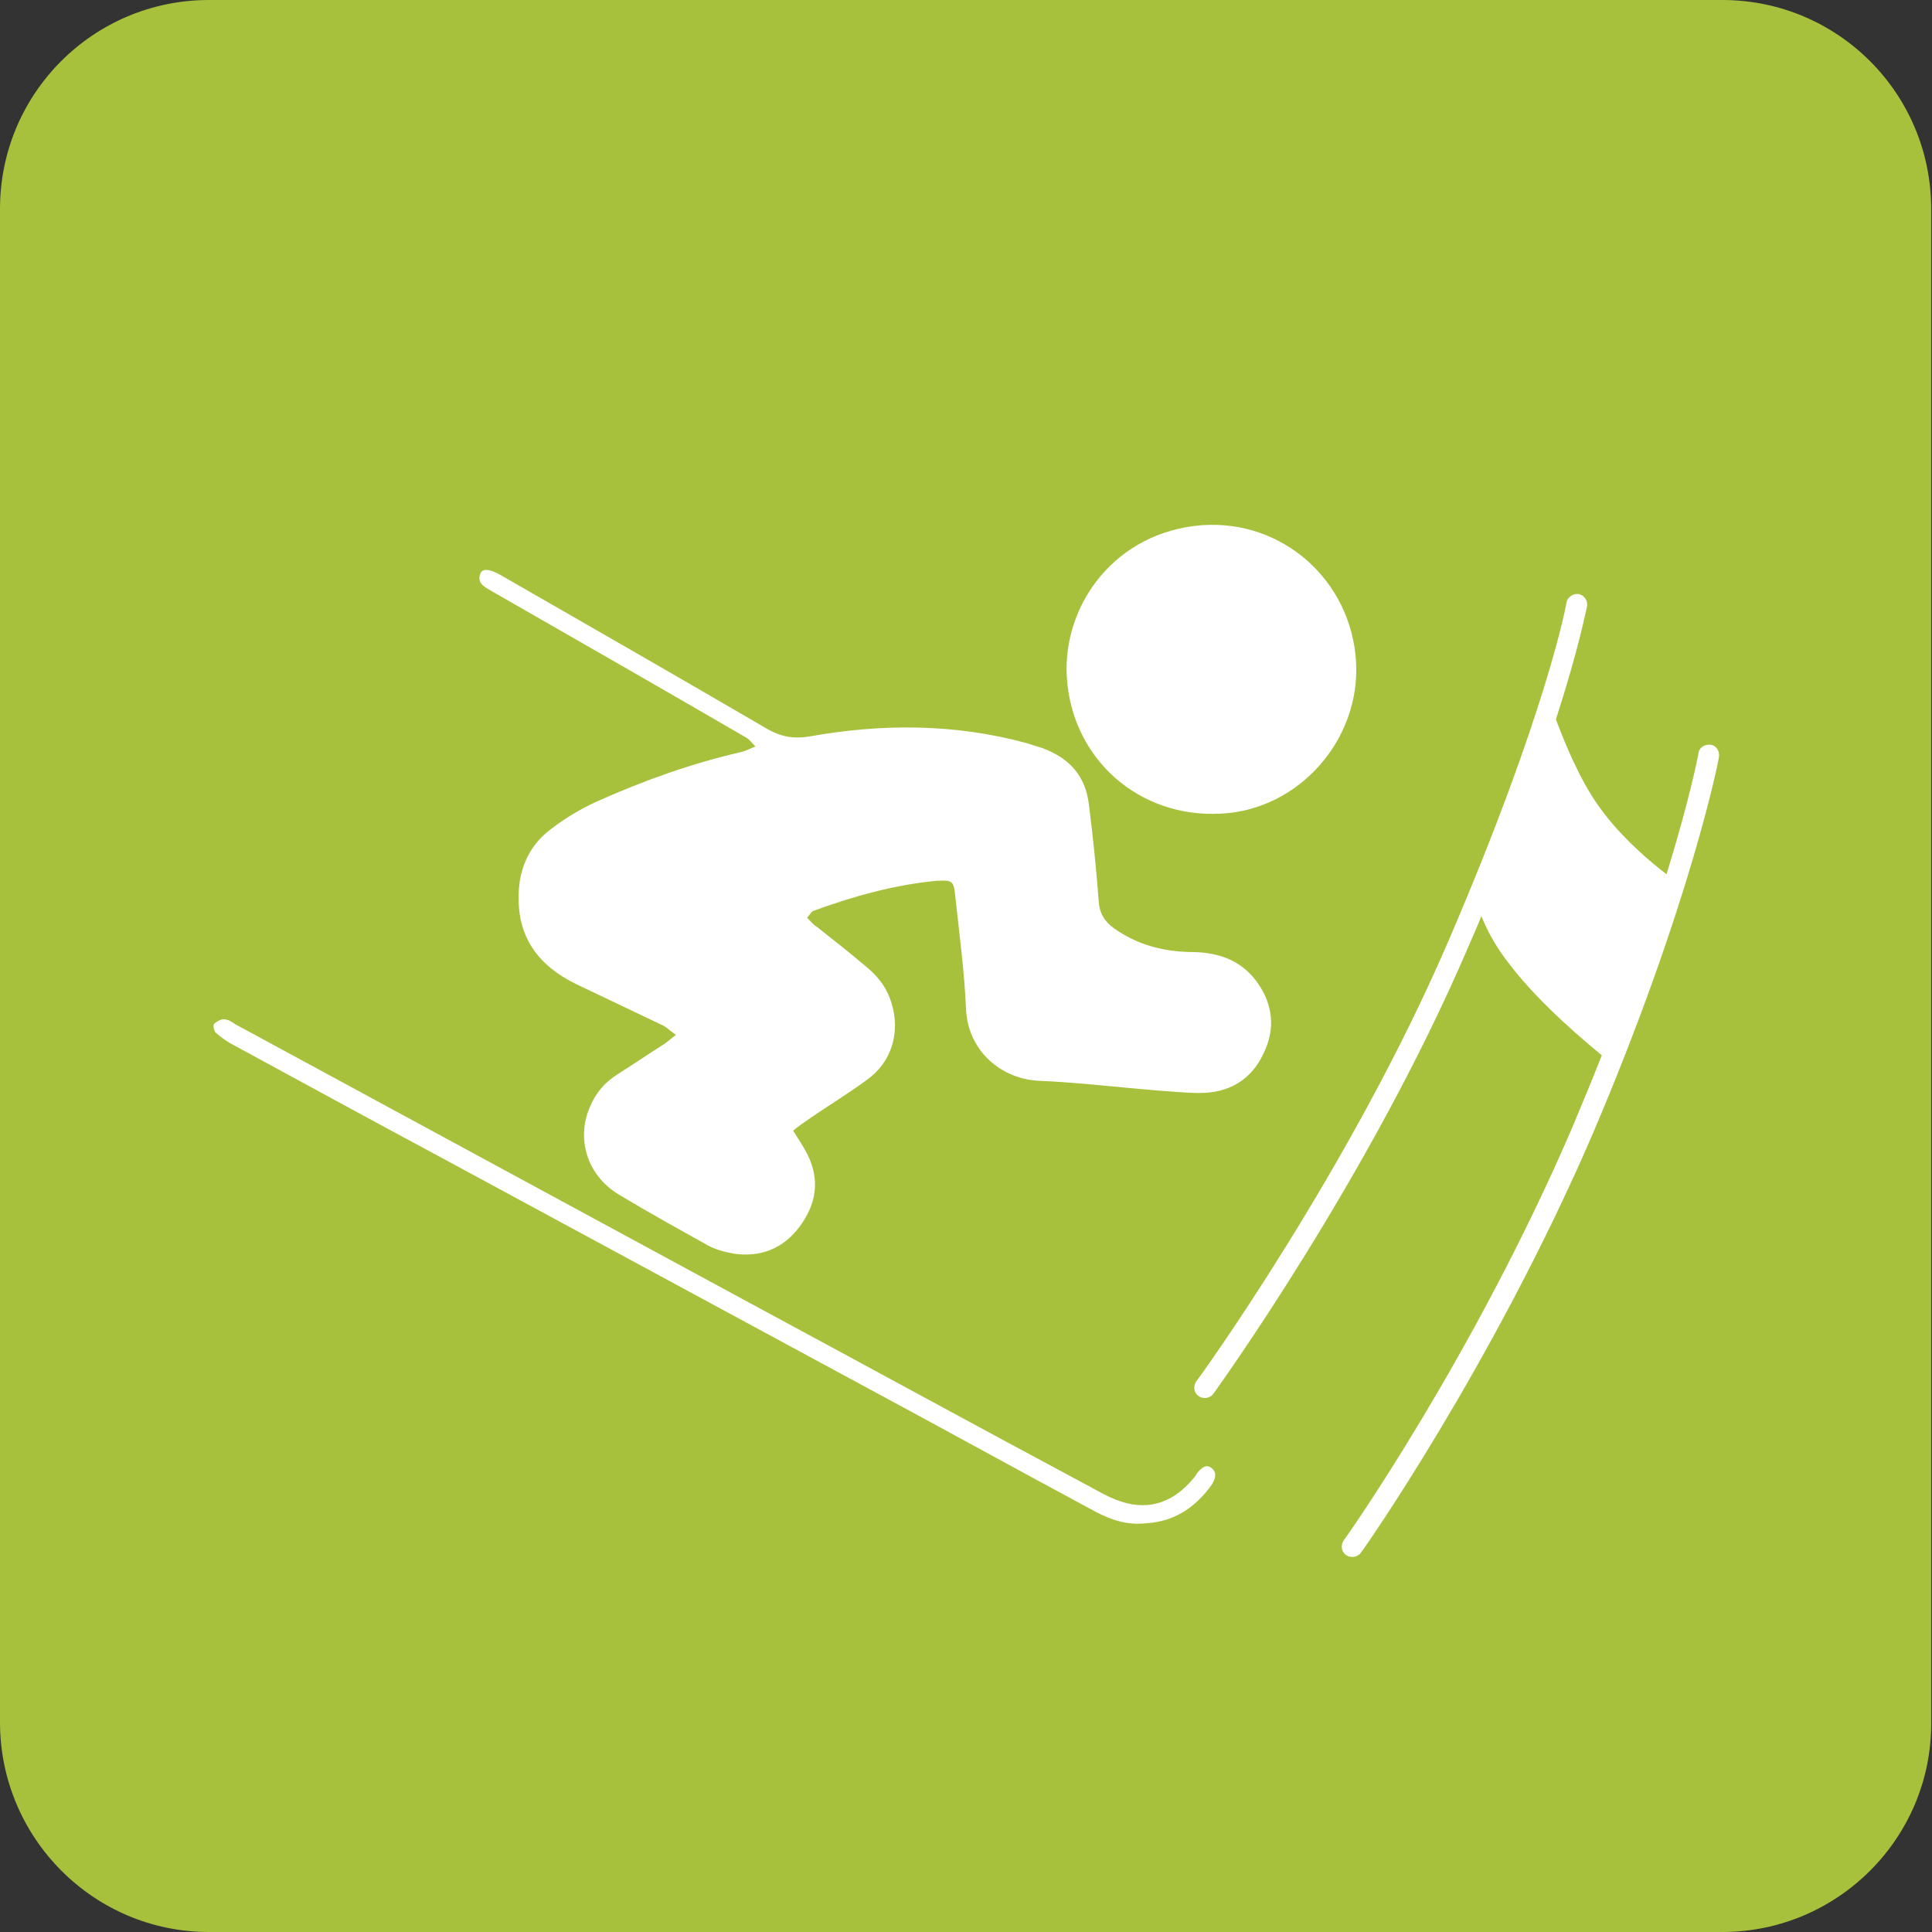 <?xml version="1.0" encoding="UTF-8"?>
<!-- Generator: Adobe Illustrator 26.3.1, SVG Export Plug-In . SVG Version: 6.00 Build 0)  -->
<svg xmlns="http://www.w3.org/2000/svg" xmlns:xlink="http://www.w3.org/1999/xlink" version="1.1" id="Ebene_1" x="0px" y="0px" viewBox="0 0 235.8 235.8" style="enable-background:new 0 0 235.8 235.8;" xml:space="preserve">
<rect x="0" y="0" width="235.8" height="235.8" fill="#333333" stroke="none"/>
<style type="text/css">
	.st0{fill:#A7C13C;}
	.st1{fill-rule:evenodd;clip-rule:evenodd;fill:#FFFFFF;}
	.st2{fill:#FFFFFF;}
	.st3{fill:#F4C814;}
	.st4{fill:#DC7330;}
	.st5{fill:#CA2125;}
	.st6{fill:#0F9037;}
	.st7{fill:#358ECB;}
	.st8{fill:#D44A7F;}
	.st9{fill:url(#SVGID_1_);}
	.st10{fill-rule:evenodd;clip-rule:evenodd;fill:#FFFFFF;stroke:#FFFFFF;stroke-width:2;stroke-miterlimit:10;}
	.st11{fill-rule:evenodd;clip-rule:evenodd;fill:#FFFFFF;stroke:#FFFFFF;stroke-width:3;stroke-miterlimit:10;}
	.st12{fill:none;stroke:#FFFFFF;stroke-width:3;stroke-miterlimit:10;}
	.st13{fill:none;stroke:#FFFFFF;stroke-width:4;stroke-miterlimit:10;}
	.st14{fill:#F8FAFC;stroke:#FFFFFF;stroke-miterlimit:10;}
	.st15{fill:#F8FAFC;}
</style>
<path class="st0" d="M210.2,235.8H25.5C11.4,235.8,0,224.3,0,210.2V25.5C0,11.4,11.4,0,25.5,0h184.7c14.1,0,25.5,11.4,25.5,25.5  v184.7C235.8,224.3,224.3,235.8,210.2,235.8z"></path>
<g>
	<path class="st1" d="M98.5,112c0.5,0.5,0.8,0.9,1.3,1.2c1.9,1.5,3.8,3,5.7,4.6c1.5,1.2,2.7,2.6,3.3,4.6c1.1,3.5,0.1,7.2-3,9.4   c-2.3,1.7-4.8,3.2-7.1,4.8c-0.6,0.4-1.3,0.9-1.9,1.4c0.7,1.1,1.3,2,1.8,3c1.5,3.1,1,6-1,8.7c-2,2.7-4.8,3.8-8.1,3.3   c-1.1-0.2-2.2-0.5-3.1-1c-3.6-2-7.2-4-10.7-6.1c-4.3-2.5-5.3-7.2-3.7-10.8c0.7-1.7,1.8-3,3.4-4c1.9-1.2,3.8-2.5,5.7-3.7   c0.4-0.3,0.8-0.6,1.4-1.1c-0.6-0.4-1-0.8-1.5-1.1c-3.6-1.7-7.1-3.4-10.7-5.1c-4.5-2.2-7.1-5.6-7-10.7c0-3.2,1.2-6.1,3.8-8.1   c1.8-1.4,3.8-2.6,5.8-3.5c5.6-2.5,11.4-4.6,17.5-6c0.5-0.1,1.1-0.4,1.8-0.7c-0.5-0.5-0.7-0.8-1-1C80.7,84,70.4,78.1,60.1,72.2   c-0.8-0.5-1.9-0.9-1.5-2.1c0.2-0.8,1.2-0.7,2.7,0.2c10.8,6.2,21.6,12.4,32.4,18.7c1.6,0.9,3.1,1.2,5,0.9c8.9-1.6,17.8-1.6,26.6,0.8   c0.6,0.2,1.3,0.4,1.9,0.6c3.3,1.2,5.3,3.4,5.7,6.9c0.5,3.9,0.9,7.9,1.2,11.8c0.1,1.7,0.9,2.7,2.3,3.6c2.9,1.9,6,2.6,9.4,2.6   c3,0.1,5.6,1,7.5,3.5c2.1,2.8,2.4,5.9,0.9,8.9c-1.5,3.2-4.2,4.8-7.8,4.8c-1.7,0-3.4-0.2-5.1-0.3c-4.9-0.4-9.8-1-14.7-1.2   c-4.5-0.3-8.5-3.7-8.7-8.8c-0.2-4.5-0.8-9.1-1.3-13.6c-0.2-2-0.3-2.1-2.3-2c-5.2,0.5-10.2,1.9-15.1,3.7   C99,111.3,98.9,111.6,98.5,112z"></path>
	<path class="st1" d="M165.5,80.7c0.6,9.5-6.9,18.1-16.4,18.6c-10.1,0.6-18.3-6.7-18.9-16.7c-0.5-8.9,6-17.7,16.5-18.5   C156.6,63.4,164.9,70.9,165.5,80.7z"></path>
	<path class="st1" d="M140,185.9c-2.4,0.3-4.4-0.4-6.3-1.4c-9.5-5.1-18.9-10.3-28.4-15.4c-17.2-9.3-34.4-18.6-51.6-27.9   c-8.4-4.5-16.8-9.1-25.1-13.6c-0.8-0.4-1.5-0.9-2.2-1.5c-0.3-0.2-0.4-0.9-0.3-1.1c0.3-0.3,0.8-0.6,1.2-0.6c0.5,0,1,0.3,1.4,0.6   c11.1,6,22.3,12.1,33.4,18.1c9.6,5.2,19.2,10.4,28.8,15.6c14.1,7.6,28.2,15.3,42.4,22.9c0.9,0.5,1.8,1,2.8,1.4   c3.7,1.5,6.9,0.6,9.5-2.5c0.2-0.2,0.4-0.5,0.5-0.7c0.5-0.6,1.1-1.2,1.8-0.6c0.7,0.6,0.4,1.3,0,2C145.9,184,143.3,185.7,140,185.9z"></path>
	<g>
		<path class="st2" d="M209.8,92.4c0.1-0.7-0.3-1.4-1-1.5l0,0c-0.7-0.1-1.4,0.3-1.5,1c0,0.1-1,5.4-3.9,14.8    c-1.6-1.2-5.5-4.4-8.2-8.2c-2.4-3.3-4.3-8-5.3-10.7c2.9-9,3.7-13.5,3.8-13.8c0.1-0.7-0.3-1.3-1-1.5l0,0c-0.7-0.1-1.4,0.4-1.5,1    c0,0.1-2.4,13.4-14.4,41.3c-12,27.9-30.6,53.6-30.8,53.8c-0.4,0.6-0.3,1.4,0.3,1.8c0.2,0.1,0.3,0.2,0.5,0.2c0.5,0.1,1-0.1,1.3-0.5    c0.2-0.3,18.9-26.1,31-54.3c0.6-1.4,1.2-2.7,1.7-4c0.6,1.5,1.6,3.6,3.6,6.1c3.8,4.9,9.3,9.4,11.1,10.9c-1.1,2.8-2.3,5.7-3.6,8.8    c-12,27.9-27.7,50.2-27.9,50.4c-0.4,0.6-0.3,1.4,0.3,1.8c0.2,0.1,0.3,0.2,0.5,0.2c0.5,0.1,1-0.1,1.3-0.5    c0.2-0.2,16-22.7,28.2-50.9C206.3,110.5,209.8,92.6,209.8,92.4z"></path>
	</g>
</g>
</svg>
